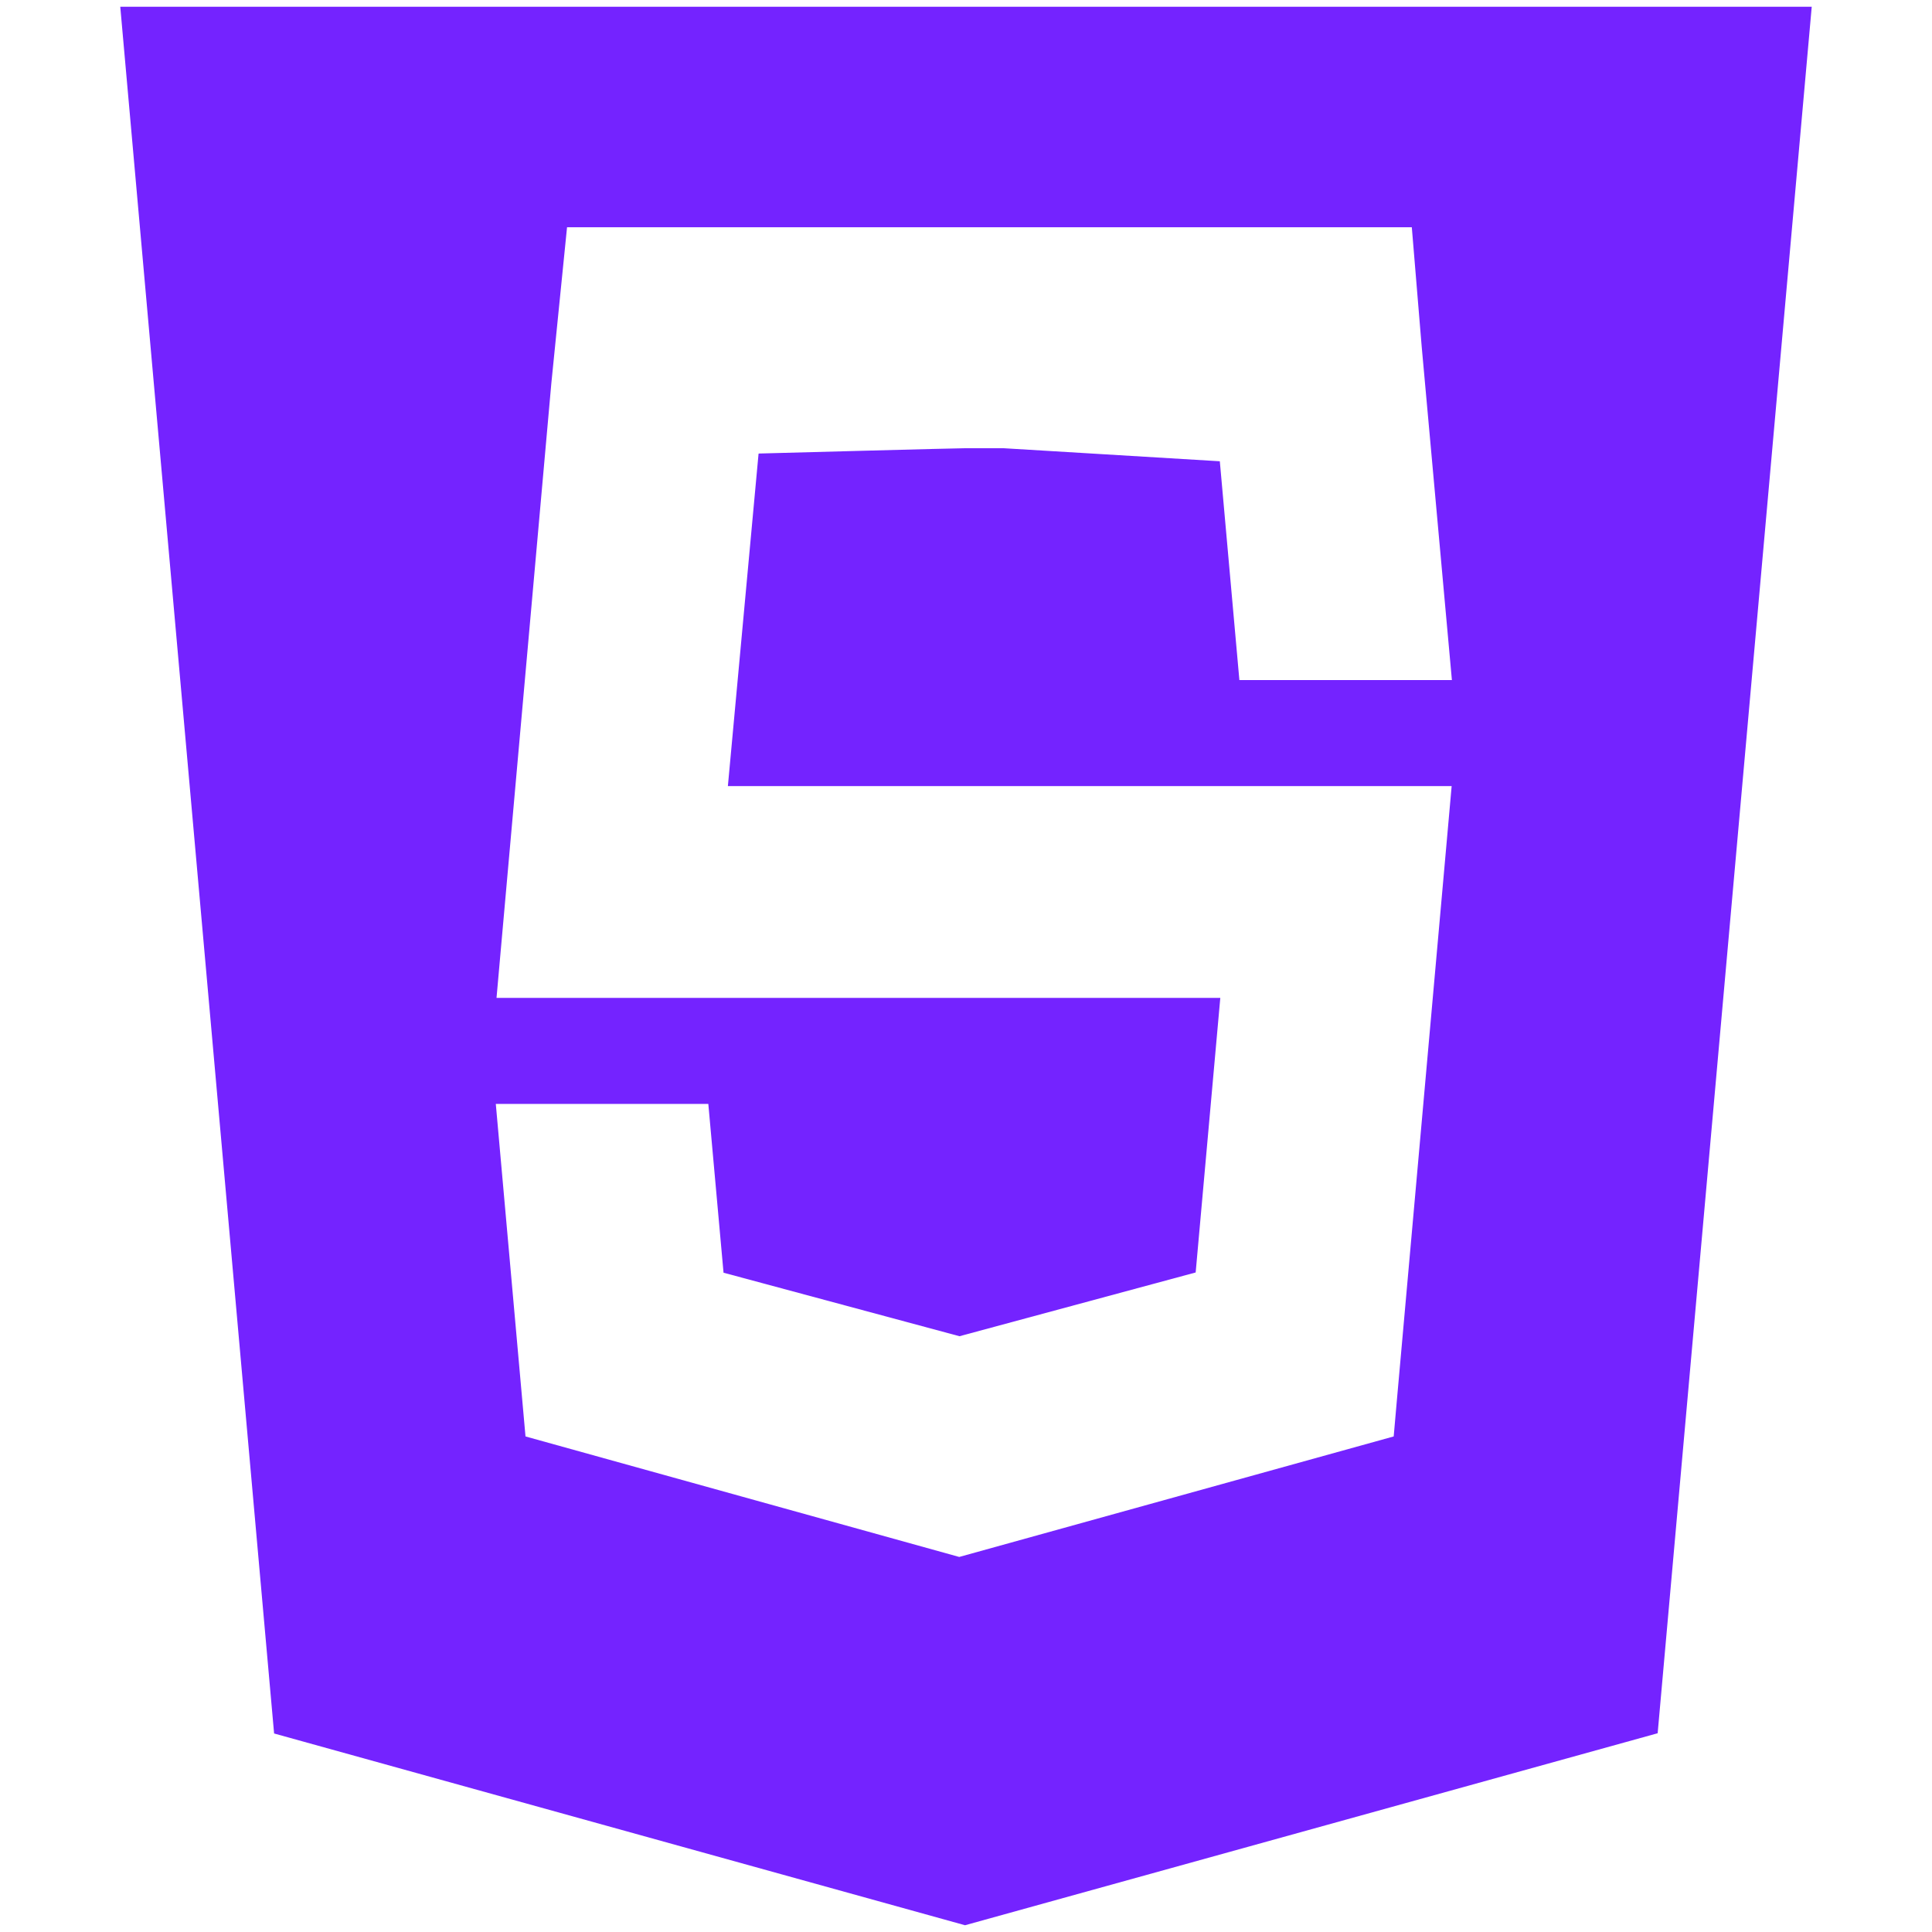 <svg xmlns="http://www.w3.org/2000/svg" viewBox="0 0 800 800"><defs><style>      .cls-1 {        fill: #7423ff;      }    </style></defs><g><g id="Calque_1"><g id="SVGRepo_iconCarrier"><path class="cls-1" d="M49.8,2.8l63.7,715,286.1,79.4,286.8-79.5L750.2,2.8H49.8h0ZM314.1,187.9l-12.7,137.6h299.7s-2.1,23.6-2.1,23.6l-20.6,230.9-1.3,14.8-179.9,49.9-179.6-49.9-12.3-137.7h88l6.3,69.9,97.7,26.3,97.8-26.4,10.2-113.7H205.6s2.1-23.6,2.1-23.6l20.6-230.9,6.5-64.6h349.8l4.1,49.5,12.5,138h-88l-8.1-90.6-89.5-5.4h-16c0-.1-85.4,2.2-85.4,2.2h0Z"></path></g></g></g></svg>